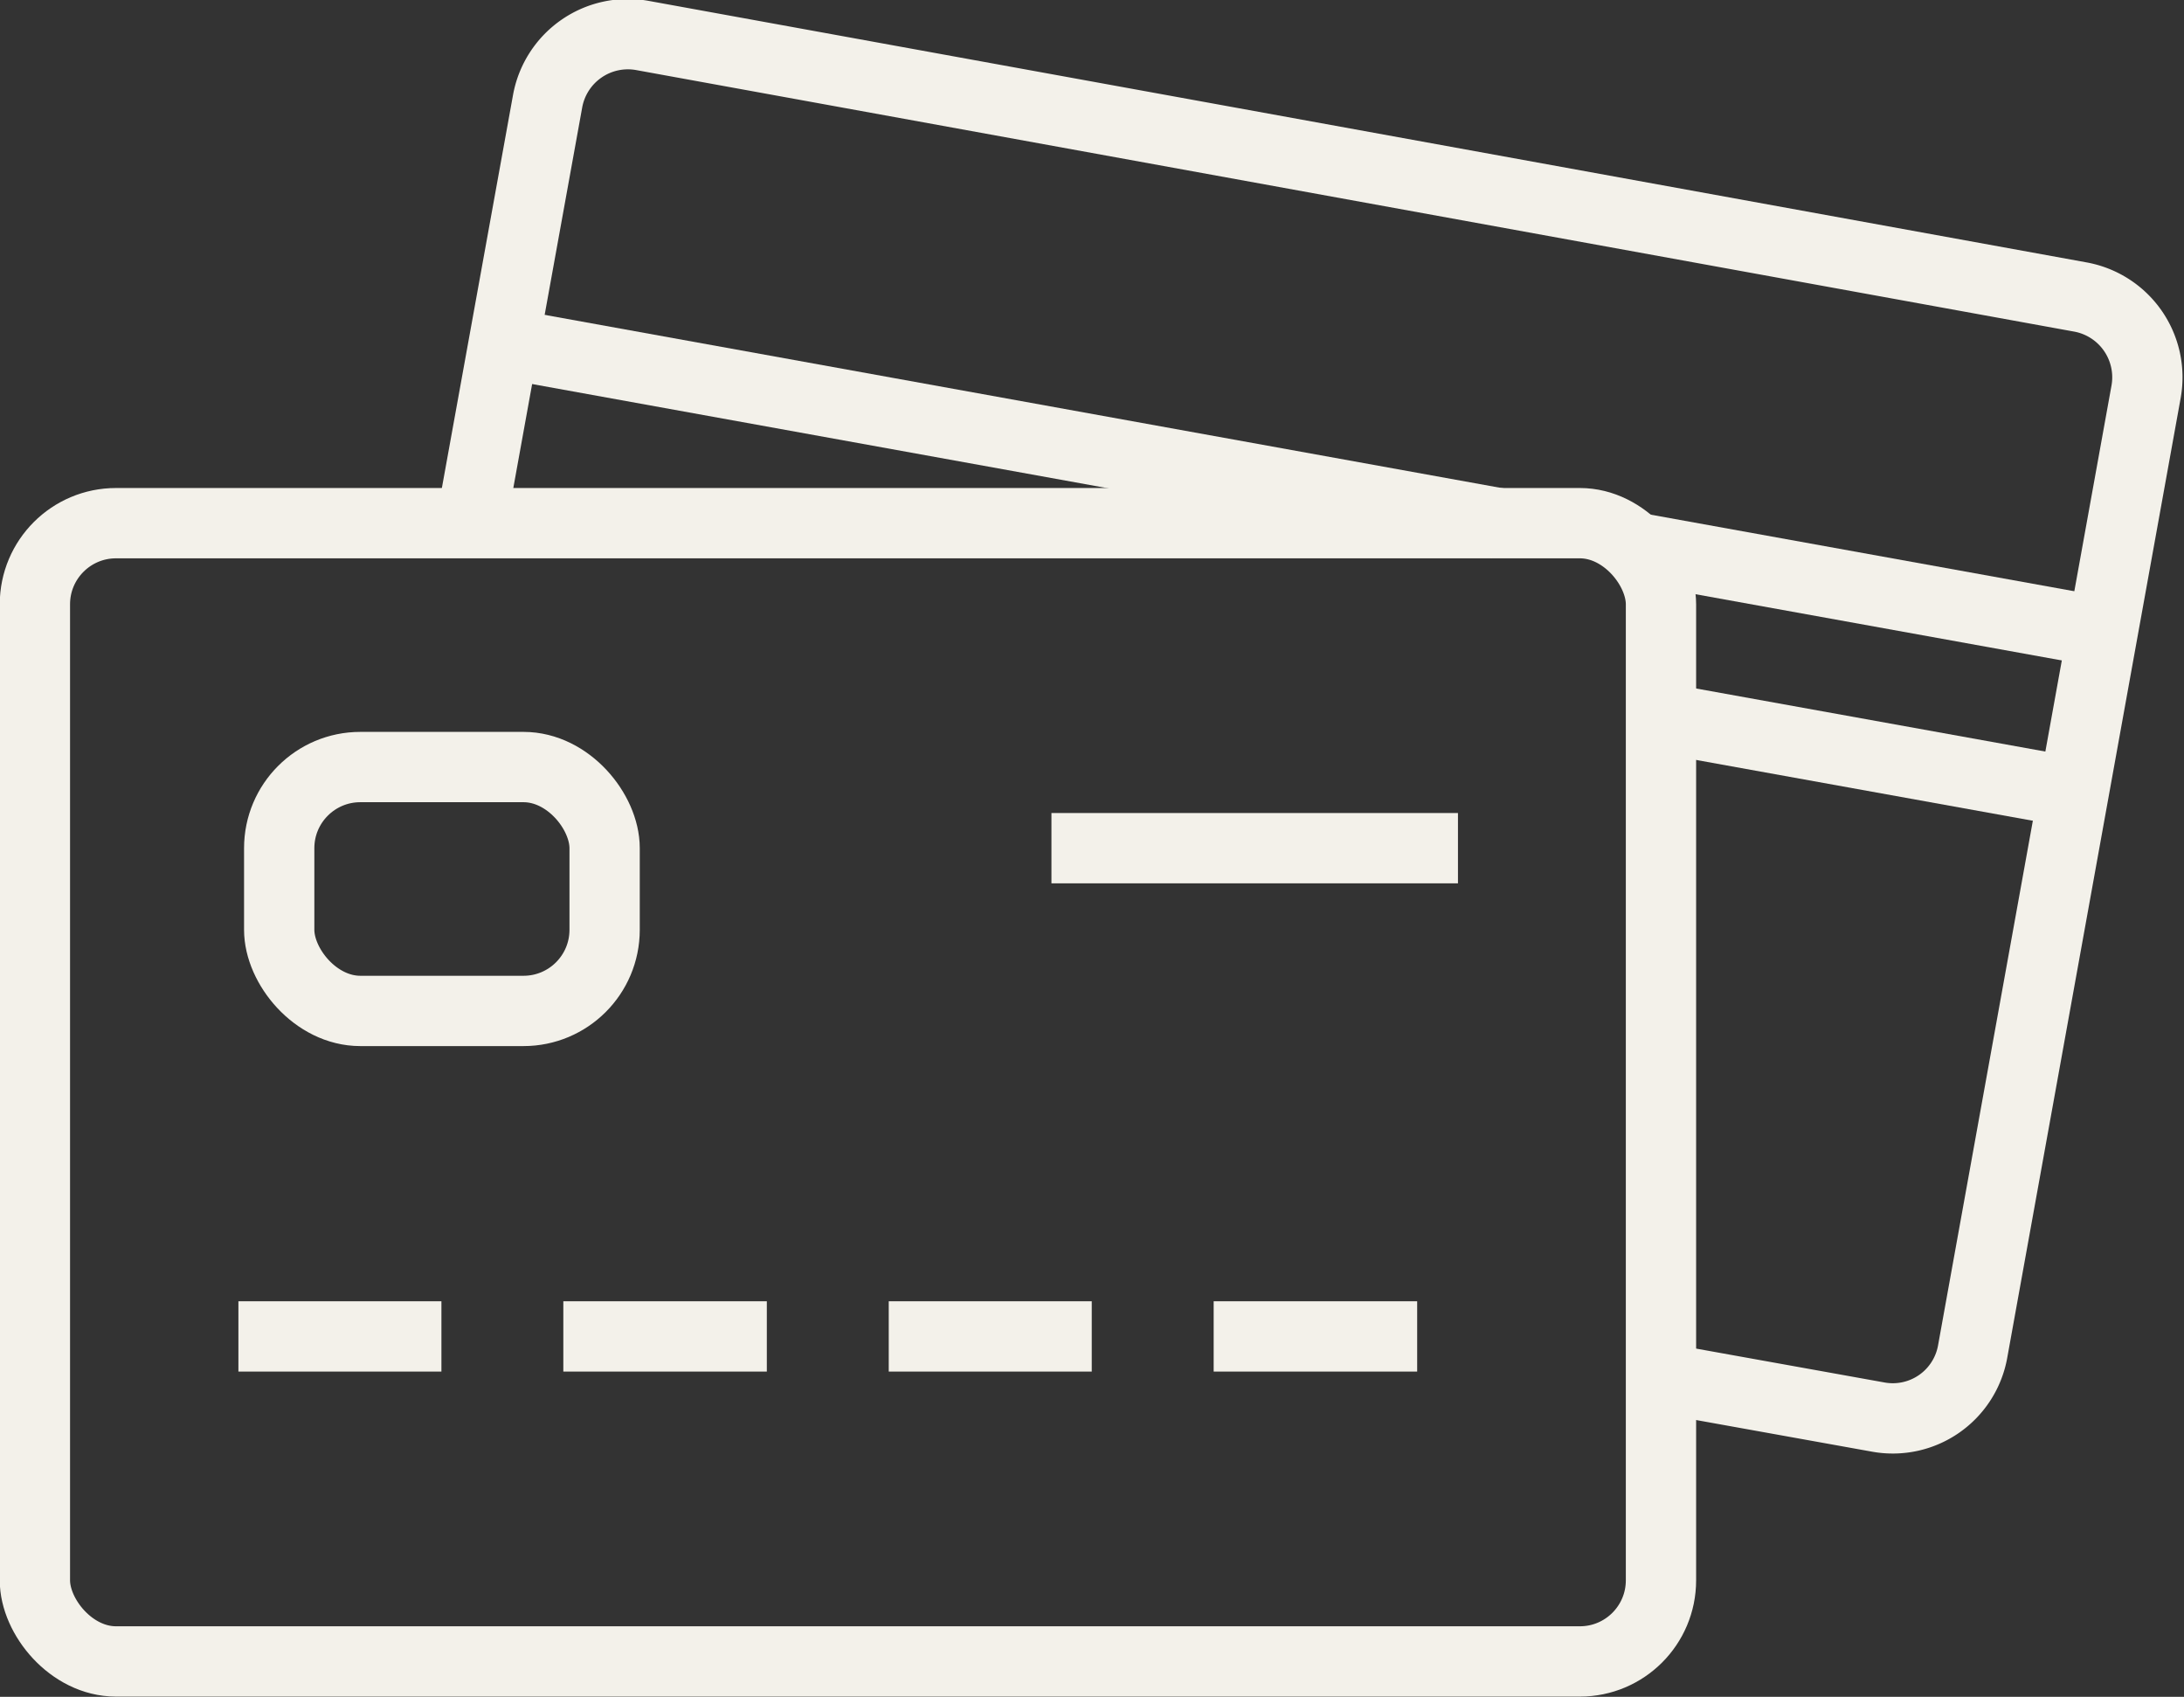 <svg id="Layer_1" data-name="Layer 1" xmlns="http://www.w3.org/2000/svg" viewBox="0 0 44.43 34.51"><rect x="0" y="0" width="44.43" height="34.51" fill="#333333" stroke="none"/><defs><style>.cls-1{fill:none;stroke:#f3f1ea;stroke-linejoin:round;stroke-width:1.43px;}</style></defs><title>credit-debit-card</title><line class="cls-1" x1="33.79" y1="14.6" x2="42.21" y2="16.12"/><line class="cls-1" x1="33.34" y1="11.15" x2="42.8" y2="12.86"/><line class="cls-1" x1="10.25" y1="6.98" x2="30.48" y2="10.64"/><rect class="cls-1" x="0.71" y="10.64" width="33.08" height="23.15" rx="1.65"/><path class="cls-1" d="M696,395.3l4.45.8a1.65,1.65,0,0,0,1.92-1.33l3.53-19.53a1.66,1.66,0,0,0-1.34-1.92L675.3,368a1.66,1.66,0,0,0-1.92,1.34l-1.55,8.56" transform="translate(-662.24 -367.28)"/><rect class="cls-1" x="5.68" y="15.6" width="6.62" height="4.96" rx="1.65"/><line class="cls-1" x1="29.66" y1="17.25" x2="21.39" y2="17.25"/><line class="cls-1" x1="22.21" y1="27.18" x2="18.08" y2="27.18"/><line class="cls-1" x1="28.83" y1="27.18" x2="24.69" y2="27.18"/><line class="cls-1" x1="15.6" y1="27.18" x2="11.46" y2="27.18"/><line class="cls-1" x1="8.98" y1="27.18" x2="4.85" y2="27.18"/></svg>